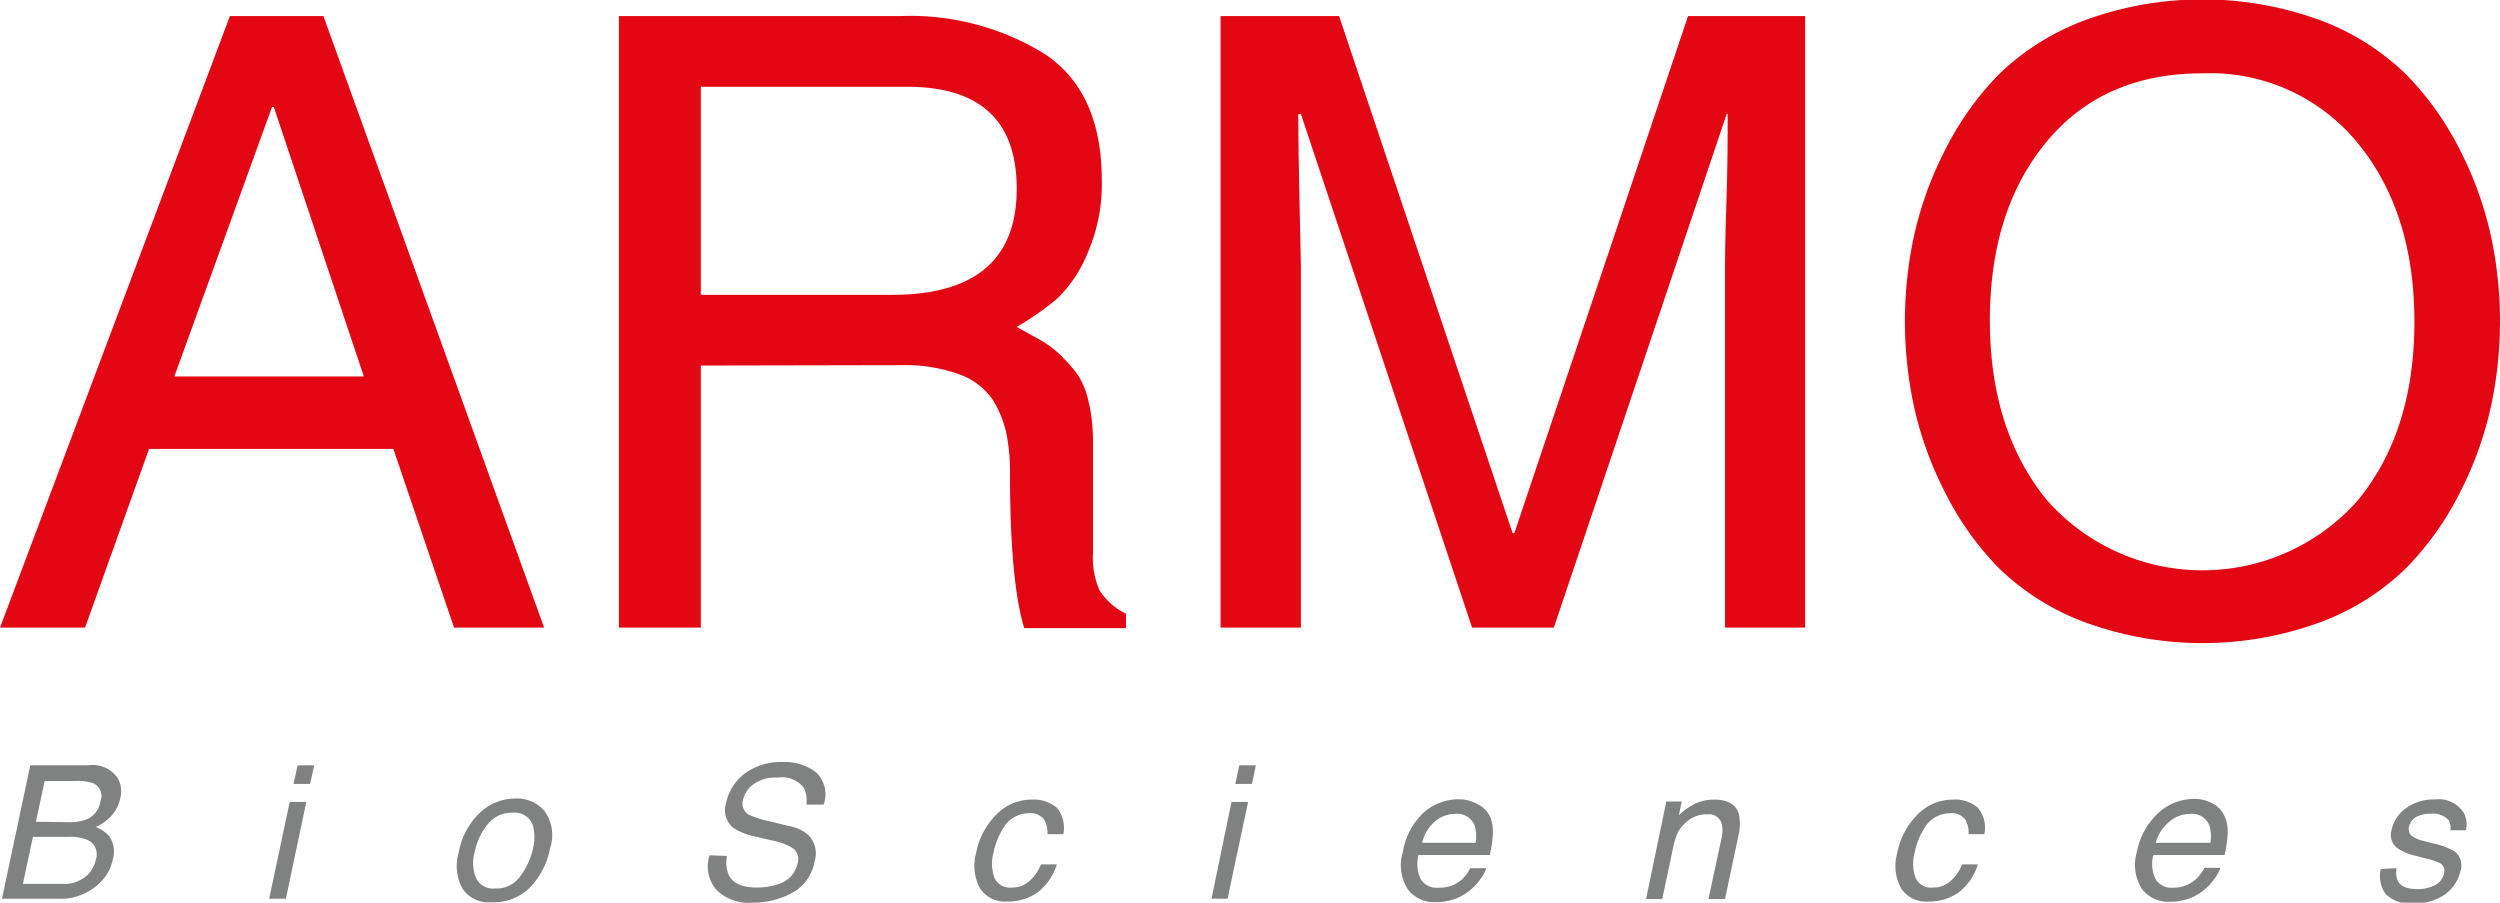 <svg xmlns="http://www.w3.org/2000/svg" viewBox="0 0 189.85 68.55"><defs><style>.cls-1{fill:#e30613;}.cls-2{fill:#808181;}</style></defs><title>Armo</title><g id="Layer_2" data-name="Layer 2"><g id="Layer_1-2" data-name="Layer 1"><path class="cls-1" d="M29.87,34.09H11.32L6.46,47.66H0L17.46,1.22h7.1L41.32,47.66H34.48Zm-16.63-5.5H27.63L20.79,8.12h-.13Z"/><path class="cls-1" d="M53.22,27.76v19.9H47V1.22H68.38A19.42,19.42,0,0,1,79.32,4.09q4.35,2.88,4.35,9.6a13.1,13.1,0,0,1-1.09,5.56,10.12,10.12,0,0,1-2.3,3.43,21.58,21.58,0,0,1-3.07,2.14c.21.13.67.38,1.37.77a8.49,8.49,0,0,1,1.6,1.05A14.18,14.18,0,0,1,81.49,28a5.38,5.38,0,0,1,1.12,2.27A12.84,12.84,0,0,1,83,33.52V42a6.14,6.14,0,0,0,.51,2.85,5,5,0,0,0,2,1.76v1.09H77.78Q76.7,44.14,76.7,36a15,15,0,0,0-.26-3,8.07,8.07,0,0,0-1-2.56,5.13,5.13,0,0,0-2.56-2,12.1,12.1,0,0,0-4.45-.71Zm0-21.17v15.8H67.74q9.47,0,9.47-8.06,0-7.74-8.32-7.74Z"/><path class="cls-1" d="M92.69,1.22h9l13.18,39.27H115L128.19,1.22h8.89V47.66H131V20.21c0-.21,0-1.78.1-4.7s.1-5.21.1-6.87h-.07L118,47.66h-6.21l-13-39h-.2q0,2.49.1,6.87c.06,2.92.1,4.49.1,4.7V47.66H92.69Z"/><path class="cls-1" d="M189.18,18a30.85,30.85,0,0,1,0,12.79,27,27,0,0,1-2.33,6.53,22.76,22.76,0,0,1-4.13,5.82,18.57,18.57,0,0,1-6.46,4.09,26,26,0,0,1-18,0,18.71,18.71,0,0,1-6.47-4.09,22.72,22.72,0,0,1-4.12-5.82,27.07,27.07,0,0,1-2.34-6.53,30.85,30.85,0,0,1,0-12.79,27.22,27.22,0,0,1,2.34-6.53,22.9,22.9,0,0,1,4.12-5.82,18.85,18.85,0,0,1,6.47-4.09,26,26,0,0,1,18,0,18.71,18.71,0,0,1,6.46,4.09,22.93,22.93,0,0,1,4.13,5.82A27.18,27.18,0,0,1,189.18,18ZM179,38.06q4.35-5.25,4.35-13.62T179,10.81a14.47,14.47,0,0,0-11.77-5.24q-7.49,0-11.8,5.18t-4.32,13.56q0,8.39,4.35,13.69a15.76,15.76,0,0,0,23.54.06Z"/><path class="cls-2" d="M2.3,58.12H6.65A2.31,2.31,0,0,1,9,59.19a2.11,2.11,0,0,1,.13,1.44A2.8,2.8,0,0,1,8.2,62.2a3.4,3.4,0,0,1-.93.6,2.69,2.69,0,0,1,1,.67,2.06,2.06,0,0,1,.29,1.82,3.36,3.36,0,0,1-1,1.77,4.24,4.24,0,0,1-3.16,1.19H.15Zm2.4,9a2.54,2.54,0,0,0,2-.73,2.36,2.36,0,0,0,.58-1.12,1.19,1.19,0,0,0-.67-1.5,3.42,3.42,0,0,0-1.34-.22H2.5l-.76,3.57Zm.53-4.68a3.45,3.45,0,0,0,1.4-.24,1.76,1.76,0,0,0,1-1.36,1.06,1.06,0,0,0-.51-1.34,3.34,3.34,0,0,0-1.32-.19H3.39L2.73,62.4Z"/><path class="cls-2" d="M22,60.9h1.26l-1.55,7.35H20.44Zm.6-2.78h1.26l-.31,1.41H22.29Z"/><path class="cls-2" d="M41.78,64.4a5.92,5.92,0,0,1-1.49,2.95,3.9,3.9,0,0,1-2.95,1.17,2.43,2.43,0,0,1-2.2-1,3.61,3.61,0,0,1-.31-2.77,5.56,5.56,0,0,1,1.58-3,3.92,3.92,0,0,1,2.77-1.11,2.7,2.7,0,0,1,2.21,1A3.17,3.17,0,0,1,41.78,64.4Zm-1.3,0a3.42,3.42,0,0,0,0-1.68,1.46,1.46,0,0,0-1.59-1,2.26,2.26,0,0,0-1.84.86,4.84,4.84,0,0,0-1,2.1,3.09,3.09,0,0,0,.1,2,1.43,1.43,0,0,0,1.47.79,2.18,2.18,0,0,0,1.89-.93A5.61,5.61,0,0,0,40.48,64.44Z"/><path class="cls-2" d="M55.21,65a2.49,2.49,0,0,0,.11,1.4c.31.67,1,1,2.19,1A5,5,0,0,0,59,67.17a2.09,2.09,0,0,0,1.55-1.53,1.09,1.09,0,0,0-.27-1.18,4.17,4.17,0,0,0-1.51-.6l-1.31-.31a5.09,5.09,0,0,1-1.76-.67,1.74,1.74,0,0,1-.56-1.9,3.76,3.76,0,0,1,1.42-2.24,4.57,4.57,0,0,1,2.86-.87,3.87,3.87,0,0,1,2.54.77,2.31,2.31,0,0,1,.59,2.46H61.23a2.19,2.19,0,0,0-.17-1.25,2.09,2.09,0,0,0-2-.8,2.89,2.89,0,0,0-1.85.51,2.08,2.08,0,0,0-.79,1.19,1,1,0,0,0,.39,1.09,7.35,7.35,0,0,0,1.72.55l1.35.33a3.22,3.22,0,0,1,1.45.64,2,2,0,0,1,.53,2.06,3.35,3.35,0,0,1-1.73,2.4,6.28,6.28,0,0,1-3,.73,3.48,3.48,0,0,1-2.75-1,2.77,2.77,0,0,1-.5-2.6Z"/><path class="cls-2" d="M80.75,63.35H79.54a1.9,1.9,0,0,0-.26-1.13,1.29,1.29,0,0,0-1.17-.46,2.25,2.25,0,0,0-1.94,1.16,5.44,5.44,0,0,0-.73,1.86,3.18,3.18,0,0,0,.07,1.86,1.27,1.27,0,0,0,1.32.76,1.93,1.93,0,0,0,1.32-.47,3.31,3.31,0,0,0,.9-1.29h1.21a4.34,4.34,0,0,1-1.49,2.15,3.86,3.86,0,0,1-2.26.67,2.26,2.26,0,0,1-2.09-1,3.62,3.62,0,0,1-.3-2.65,5.6,5.6,0,0,1,1.59-3,3.76,3.76,0,0,1,2.64-1.09,2.73,2.73,0,0,1,1.9.61A2.43,2.43,0,0,1,80.75,63.35Z"/><path class="cls-2" d="M93.52,60.9h1.26l-1.56,7.35H92Zm.59-2.78h1.26l-.3,1.41H93.81Z"/><path class="cls-2" d="M113.15,62a2.94,2.94,0,0,1,.22,1.3,8.85,8.85,0,0,1-.24,1.63h-5.41a2.75,2.75,0,0,0,.15,1.8,1.42,1.42,0,0,0,1.39.68A2.49,2.49,0,0,0,111,66.8a2.92,2.92,0,0,0,.65-.87h1.22a3.15,3.15,0,0,1-.51.91,4.13,4.13,0,0,1-.79.82,3.78,3.78,0,0,1-1.55.74,4.31,4.31,0,0,1-1,.11,2.5,2.5,0,0,1-2.13-1,3.45,3.45,0,0,1-.36-2.81A5.37,5.37,0,0,1,108,61.81a4,4,0,0,1,2.76-1.11,2.9,2.9,0,0,1,1.45.37A2.07,2.07,0,0,1,113.15,62ZM112.06,64a2.9,2.9,0,0,0-.07-1.29,1.41,1.41,0,0,0-1.51-.9,2.37,2.37,0,0,0-1.57.62A3,3,0,0,0,108,64Z"/><path class="cls-2" d="M126.54,60.87h1.17l-.22,1.05A4.54,4.54,0,0,1,128.8,61a3.48,3.48,0,0,1,1.36-.28c1.05,0,1.68.37,1.89,1.1a3.72,3.72,0,0,1-.05,1.71l-1,4.74h-1.26l1-4.65a2.42,2.42,0,0,0,0-1.09,1,1,0,0,0-1.06-.69,2.63,2.63,0,0,0-.74.09,2.41,2.41,0,0,0-1,.61,2.37,2.37,0,0,0-.56.75,5.38,5.38,0,0,0-.33,1.11l-.82,3.87H125Z"/><path class="cls-2" d="M150.69,63.35h-1.2a1.9,1.9,0,0,0-.26-1.13,1.29,1.29,0,0,0-1.17-.46,2.25,2.25,0,0,0-1.94,1.16,5.44,5.44,0,0,0-.73,1.86,3.18,3.18,0,0,0,.07,1.86,1.27,1.27,0,0,0,1.32.76,1.94,1.94,0,0,0,1.32-.47,3.31,3.31,0,0,0,.9-1.29h1.2a4.27,4.27,0,0,1-1.48,2.15,3.89,3.89,0,0,1-2.27.67,2.24,2.24,0,0,1-2.08-1,3.52,3.52,0,0,1-.3-2.65,5.6,5.6,0,0,1,1.59-3,3.76,3.76,0,0,1,2.64-1.09,2.68,2.68,0,0,1,1.89.61A2.37,2.37,0,0,1,150.69,63.35Z"/><path class="cls-2" d="M168.94,62a2.8,2.8,0,0,1,.23,1.3,8.85,8.85,0,0,1-.24,1.63h-5.41a2.75,2.75,0,0,0,.15,1.8,1.42,1.42,0,0,0,1.39.68,2.49,2.49,0,0,0,1.69-.64,2.92,2.92,0,0,0,.65-.87h1.22a3.15,3.15,0,0,1-.51.91,4.13,4.13,0,0,1-.79.82,3.78,3.78,0,0,1-1.55.74,4.31,4.31,0,0,1-1,.11,2.5,2.5,0,0,1-2.13-1,3.45,3.45,0,0,1-.36-2.81,5.37,5.37,0,0,1,1.58-2.89,4,4,0,0,1,2.76-1.11,2.9,2.9,0,0,1,1.45.37A2,2,0,0,1,168.94,62ZM167.86,64a2.9,2.9,0,0,0-.07-1.29,1.41,1.41,0,0,0-1.51-.9,2.37,2.37,0,0,0-1.57.62,3,3,0,0,0-1,1.57Z"/><path class="cls-2" d="M182,65.93a1.56,1.56,0,0,0,.11,1c.22.4.72.59,1.49.59a2.77,2.77,0,0,0,1.28-.29,1.26,1.26,0,0,0,.72-.93.64.64,0,0,0-.27-.73,4.25,4.25,0,0,0-1-.35l-.93-.24a3.88,3.88,0,0,1-1.28-.53,1.24,1.24,0,0,1-.51-1.39,2.73,2.73,0,0,1,1.12-1.7,3.57,3.57,0,0,1,2.16-.65,2.27,2.27,0,0,1,2.2,1,1.88,1.88,0,0,1,.17,1.34h-1.17a1.23,1.23,0,0,0-.14-.76,1.56,1.56,0,0,0-1.38-.49,2.13,2.13,0,0,0-1.12.26,1.09,1.09,0,0,0-.51.72.69.69,0,0,0,.31.77,2.51,2.51,0,0,0,.75.3l.78.2a5.35,5.35,0,0,1,1.66.63,1.36,1.36,0,0,1,.4,1.49,3,3,0,0,1-1.11,1.71,3.84,3.84,0,0,1-2.43.71,2.54,2.54,0,0,1-2.17-.74,2.4,2.4,0,0,1-.34-1.86Z"/></g></g></svg>